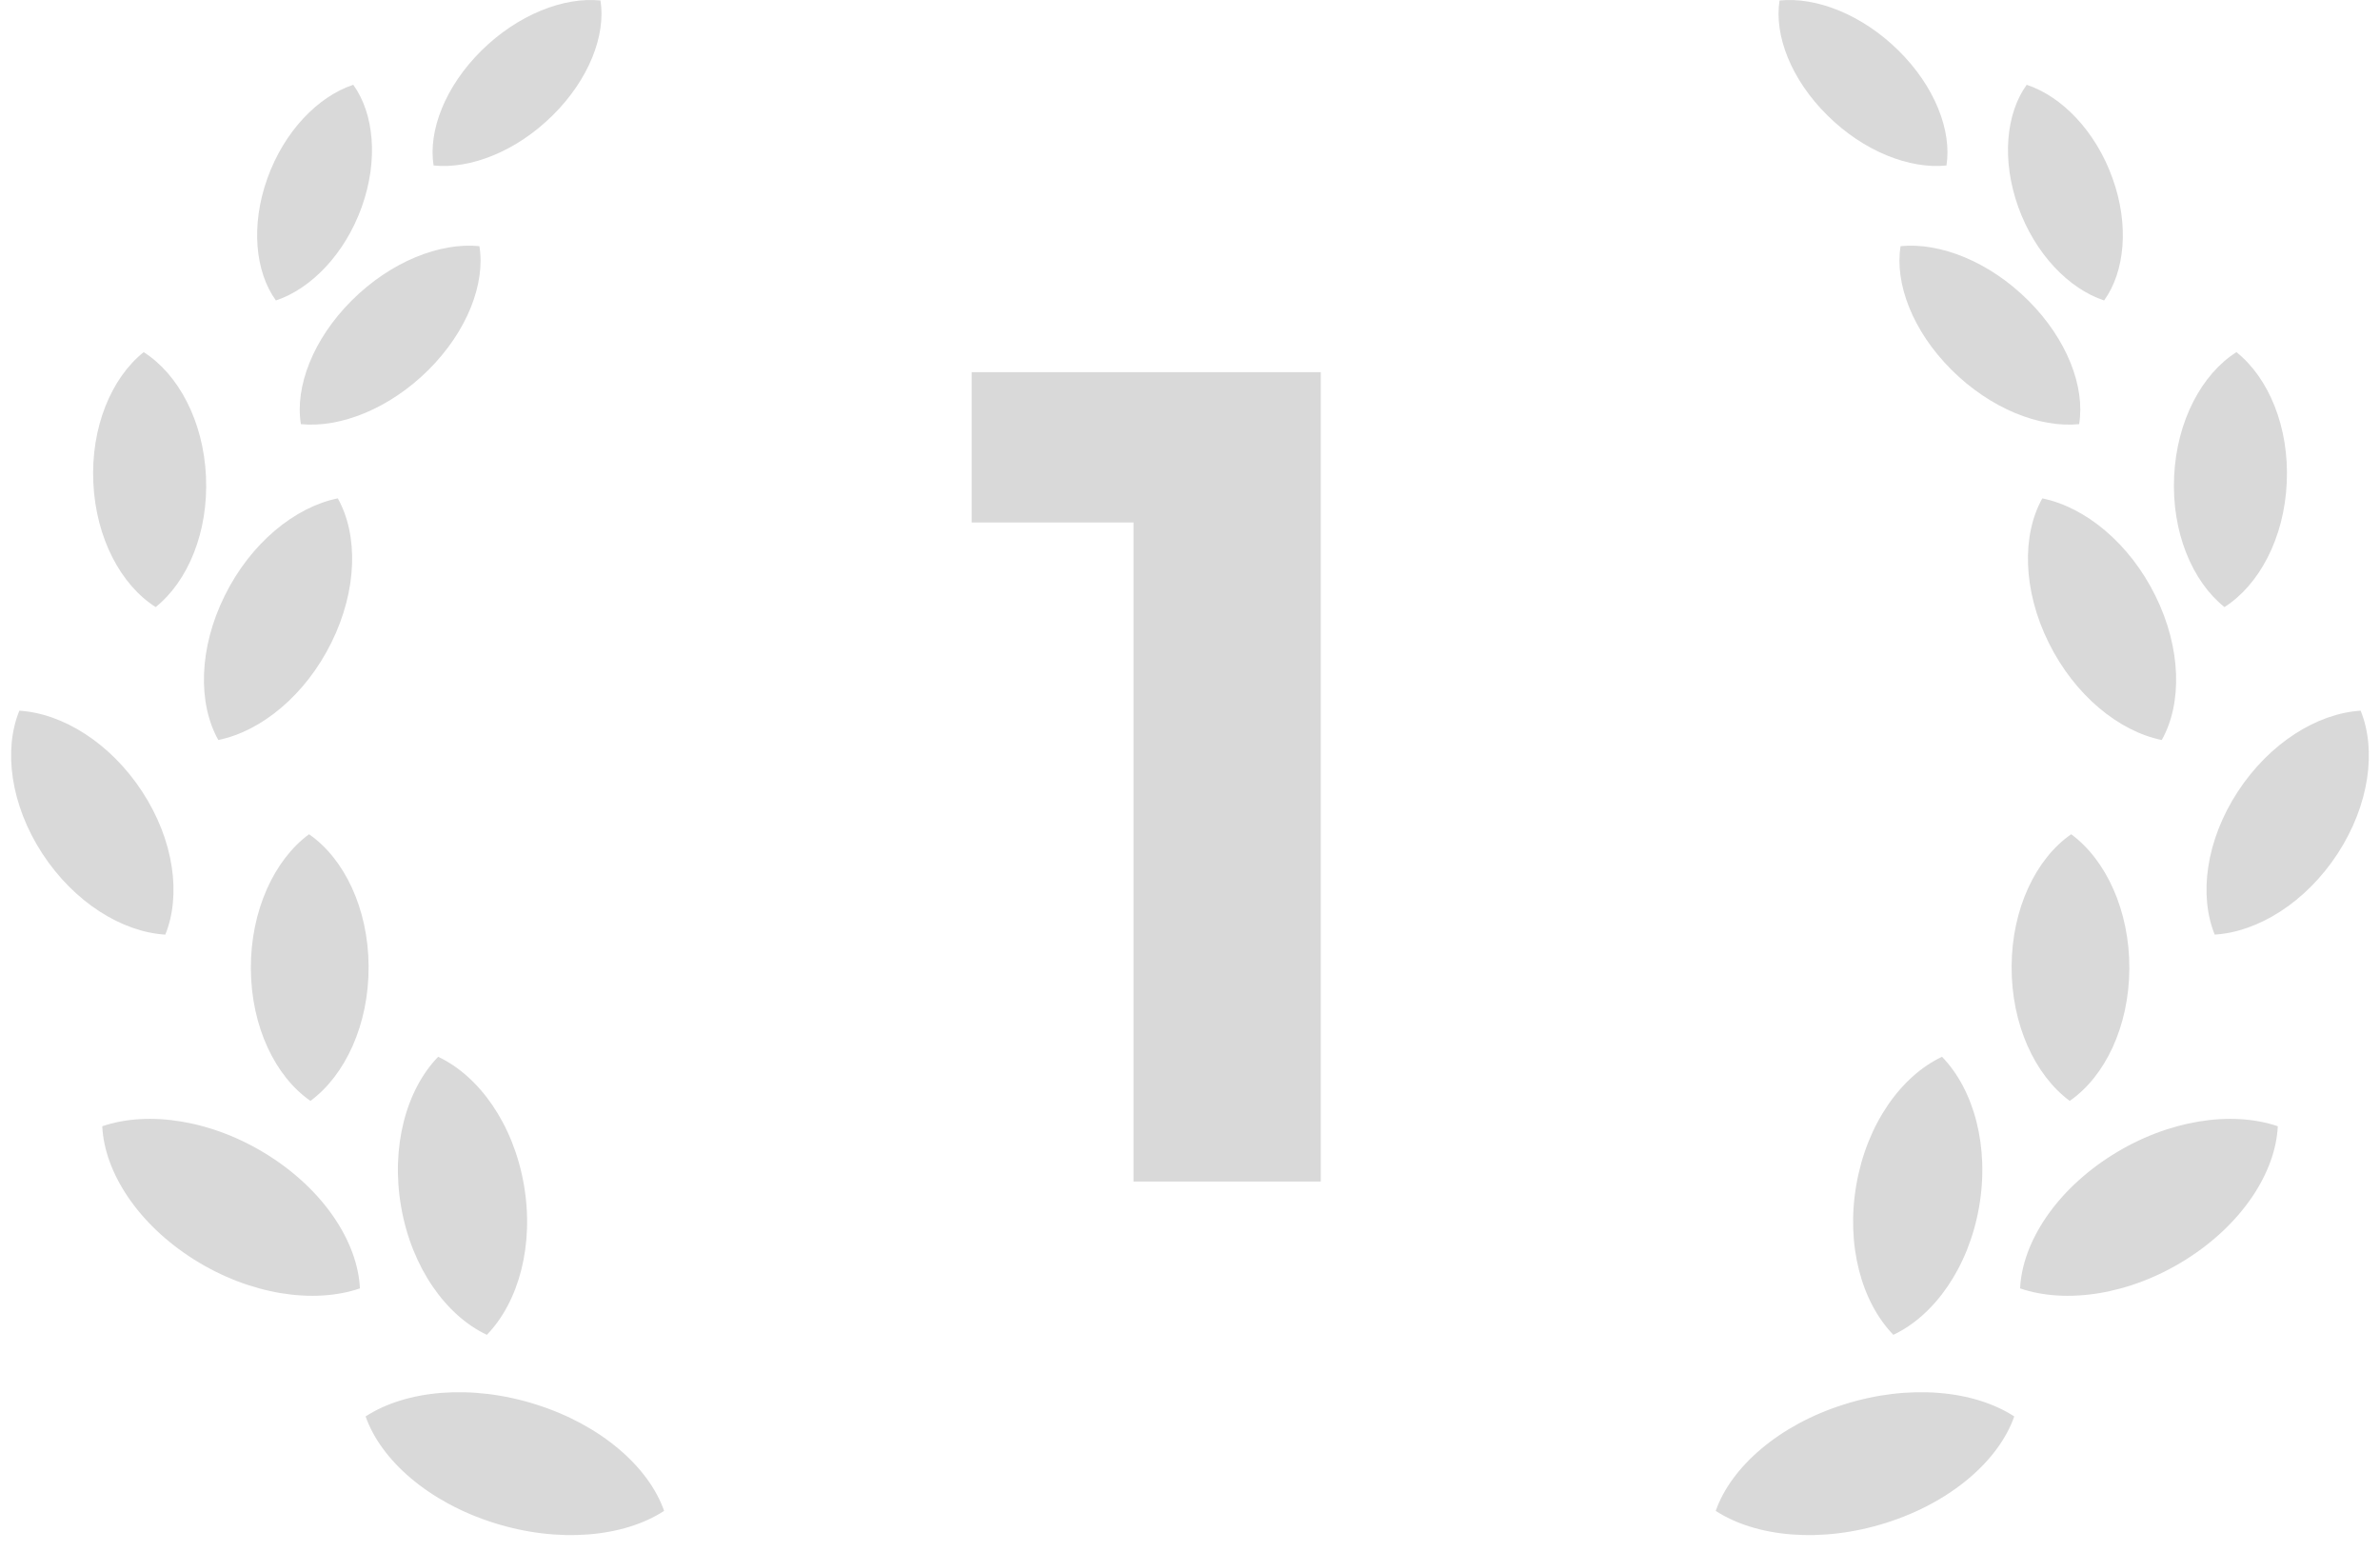 <svg width="92" height="60" viewBox="0 0 92 60" fill="none" xmlns="http://www.w3.org/2000/svg">
<path d="M20.723 54.283C18.212 53.486 15.702 53.727 14.133 54.744C14.728 56.444 16.572 58.062 19.083 58.856C21.593 59.652 24.104 59.413 25.672 58.395C25.077 56.696 23.233 55.075 20.723 54.283Z" fill="#D9D9D9"/>
<path d="M18.82 51.59C20.052 50.319 20.658 48.116 20.249 45.777C19.84 43.44 18.523 41.592 16.937 40.844C15.707 42.113 15.098 44.318 15.508 46.656C15.917 48.992 17.235 50.844 18.82 51.59Z" fill="#D9D9D9"/>
<path d="M10.364 44.648C8.196 43.282 5.737 42.92 3.953 43.529C4.037 45.315 5.335 47.315 7.502 48.68C9.669 50.044 12.128 50.406 13.913 49.796C13.828 48.01 12.531 46.013 10.364 44.648Z" fill="#D9D9D9"/>
<path d="M11.946 32.243C10.6 33.234 9.685 35.199 9.697 37.442C9.709 39.685 10.644 41.611 12.001 42.549C13.347 41.555 14.261 39.592 14.249 37.348C14.237 35.107 13.302 33.181 11.946 32.243Z" fill="#D9D9D9"/>
<path d="M8.439 28.6C10.096 28.264 11.806 26.87 12.81 24.837C13.817 22.804 13.85 20.674 13.057 19.261C11.399 19.599 9.689 20.991 8.685 23.026C7.679 25.057 7.645 27.189 8.439 28.6Z" fill="#D9D9D9"/>
<path d="M6.017 23.463C7.266 22.465 8.063 20.555 7.962 18.41C7.862 16.265 6.891 14.459 5.554 13.61C4.305 14.607 3.506 16.515 3.608 18.661C3.707 20.805 4.679 22.614 6.017 23.463Z" fill="#D9D9D9"/>
<path d="M18.532 9.514C17.005 9.361 15.1 10.114 13.597 11.613C12.095 13.111 11.396 14.953 11.631 16.393C13.159 16.545 15.063 15.792 16.565 14.294C18.067 12.796 18.767 10.955 18.532 9.514Z" fill="#D9D9D9"/>
<path d="M13.983 8.001C14.633 6.186 14.457 4.388 13.656 3.277C12.292 3.728 10.988 5.074 10.337 6.89C9.686 8.703 9.862 10.502 10.665 11.613C12.027 11.16 13.331 9.816 13.983 8.001Z" fill="#D9D9D9"/>
<path d="M21.36 4.462C22.766 3.074 23.426 1.363 23.212 0.019C21.792 -0.127 20.017 0.566 18.61 1.956C17.206 3.343 16.548 5.056 16.76 6.396C18.181 6.544 19.956 5.852 21.36 4.462Z" fill="#D9D9D9"/>
<path d="M5.502 30.604C4.273 28.719 2.426 27.572 0.748 27.468C0.128 28.988 0.408 31.105 1.635 32.988C2.863 34.872 4.712 36.02 6.39 36.123C7.008 34.602 6.73 32.486 5.502 30.604Z" fill="#D9D9D9"/>
<path d="M43.816 45.666V17.066L46.944 20.194H37.56V14.385H51.055V45.666H43.816Z" fill="#D9D9D9"/>
<path d="M71.272 54.284C68.762 55.075 66.918 56.696 66.322 58.395C67.891 59.413 70.402 59.652 72.912 58.856C75.424 58.062 77.267 56.444 77.862 54.744C76.292 53.727 73.784 53.486 71.272 54.284Z" fill="#D9D9D9"/>
<path d="M71.76 45.778C71.351 48.116 71.956 50.32 73.189 51.59C74.773 50.844 76.092 48.993 76.501 46.657C76.911 44.318 76.3 42.114 75.07 40.844C73.486 41.592 72.17 43.44 71.76 45.778Z" fill="#D9D9D9"/>
<path d="M81.639 44.648C79.472 46.013 78.173 48.01 78.088 49.796C79.873 50.406 82.334 50.044 84.499 48.68C86.668 47.315 87.966 45.315 88.049 43.529C86.267 42.92 83.805 43.282 81.639 44.648Z" fill="#D9D9D9"/>
<path d="M80.063 32.243C78.707 33.181 77.77 35.107 77.76 37.348C77.747 39.592 78.662 41.555 80.006 42.549C81.364 41.611 82.298 39.685 82.311 37.442C82.324 35.199 81.409 33.234 80.063 32.243Z" fill="#D9D9D9"/>
<path d="M78.947 19.262C78.154 20.674 78.186 22.805 79.192 24.838C80.197 26.871 81.907 28.265 83.564 28.601C84.358 27.189 84.323 25.058 83.319 23.027C82.314 20.991 80.604 19.599 78.947 19.262Z" fill="#D9D9D9"/>
<path d="M85.987 23.463C87.324 22.614 88.297 20.805 88.395 18.661C88.497 16.515 87.7 14.607 86.45 13.61C85.113 14.459 84.142 16.265 84.042 18.41C83.94 20.555 84.737 22.465 85.987 23.463Z" fill="#D9D9D9"/>
<path d="M80.37 16.393C80.606 14.953 79.905 13.111 78.403 11.613C76.9 10.115 74.997 9.361 73.468 9.514C73.234 10.955 73.933 12.796 75.437 14.294C76.938 15.792 78.84 16.545 80.37 16.393Z" fill="#D9D9D9"/>
<path d="M81.335 11.613C82.137 10.502 82.314 8.703 81.661 6.89C81.011 5.074 79.708 3.728 78.343 3.277C77.541 4.388 77.366 6.186 78.017 8C78.669 9.816 79.97 11.159 81.335 11.613Z" fill="#D9D9D9"/>
<path d="M75.241 6.396C75.454 5.056 74.795 3.343 73.39 1.956C71.985 0.566 70.21 -0.127 68.79 0.019C68.575 1.363 69.236 3.074 70.641 4.462C72.044 5.852 73.819 6.544 75.241 6.396Z" fill="#D9D9D9"/>
<path d="M91.252 27.468C89.573 27.572 87.727 28.718 86.498 30.604C85.27 32.486 84.993 34.602 85.611 36.122C87.287 36.02 89.138 34.872 90.365 32.988C91.591 31.105 91.87 28.988 91.252 27.468Z" fill="#D9D9D9"/>
</svg>
